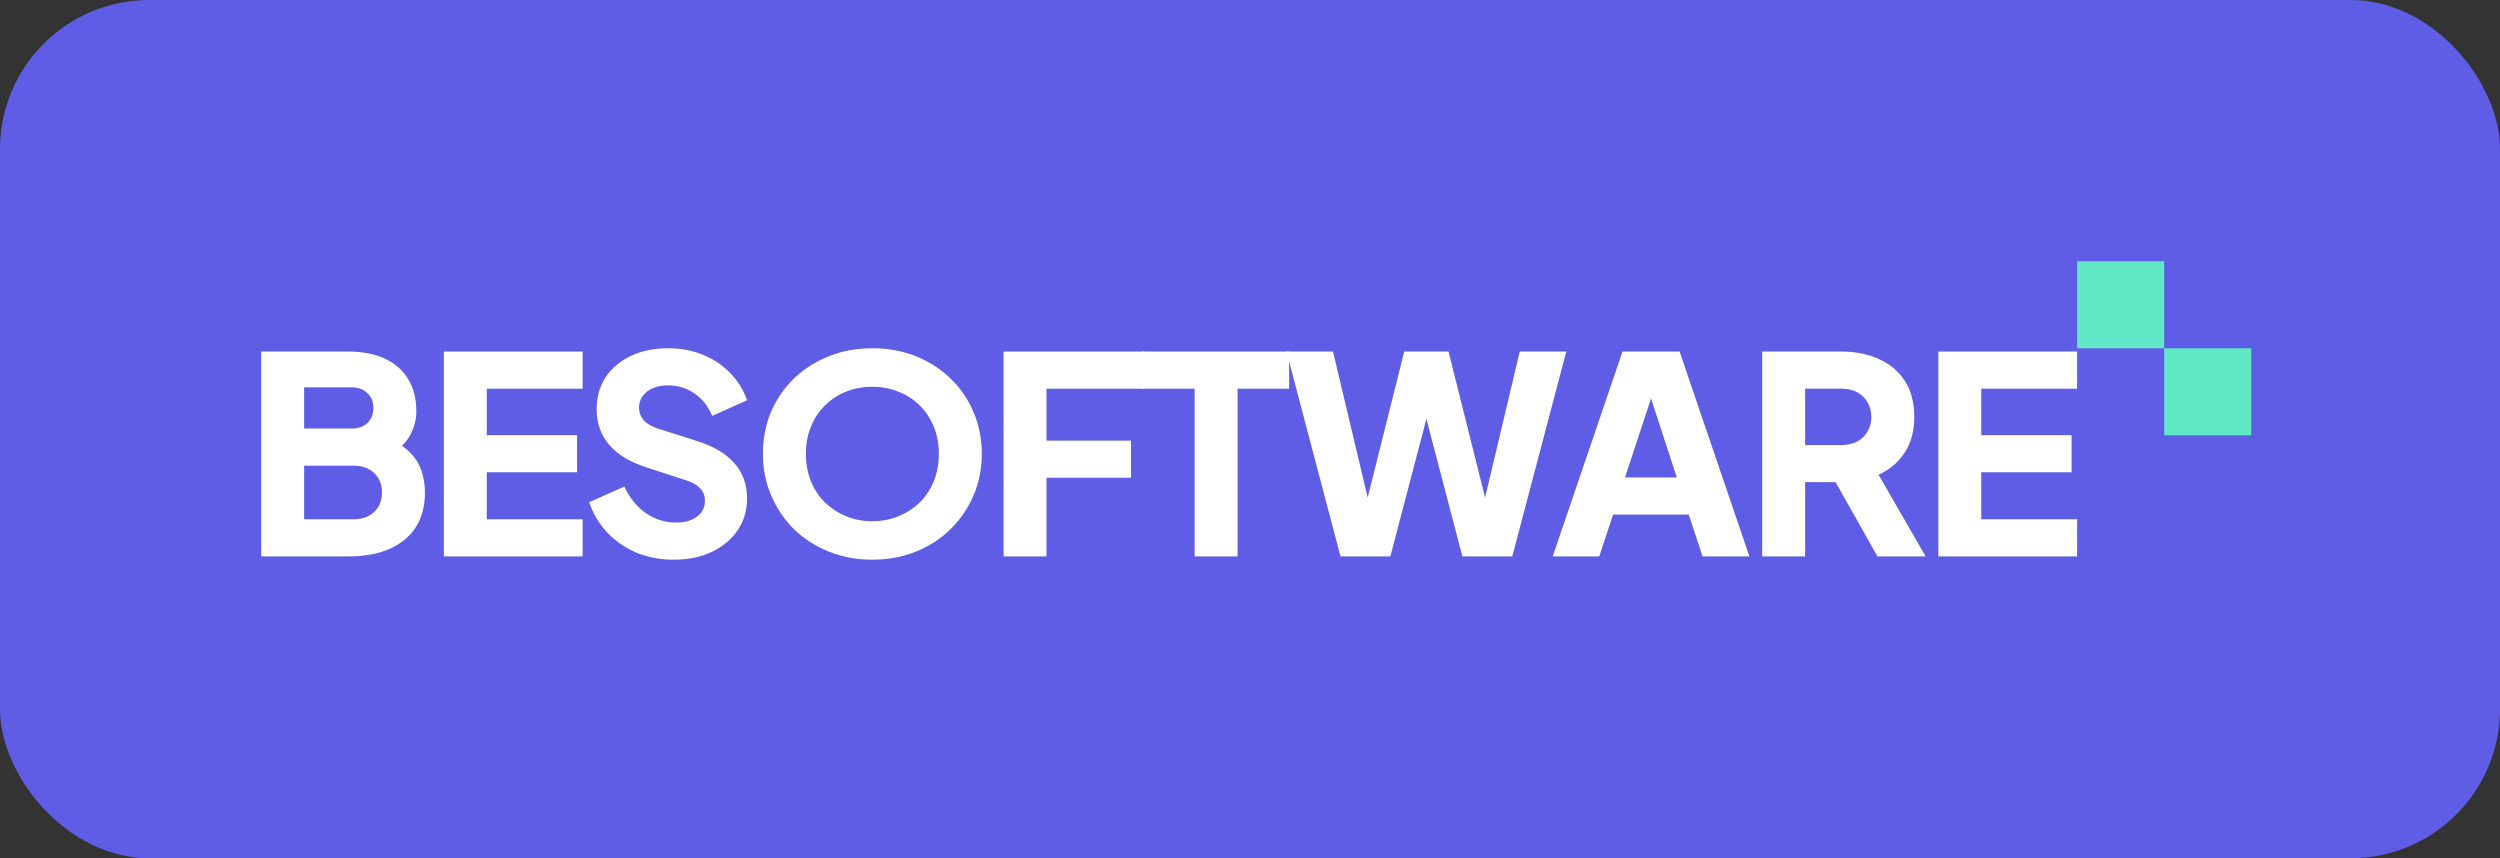 <svg width="201" height="69" viewBox="0 0 201 69" fill="none" xmlns="http://www.w3.org/2000/svg">
<rect x="0" y="0" width="201" height="69" fill="#333333" stroke="none"/>
<rect width="201" height="69" rx="12" fill="#5F5DE5"/>
<path d="M21 44.735V28.265H28.016C29.16 28.265 30.14 28.457 30.956 28.84C31.773 29.223 32.397 29.776 32.828 30.498C33.258 31.206 33.474 32.068 33.474 33.084C33.474 33.807 33.273 34.499 32.872 35.163C32.471 35.811 31.81 36.356 30.89 36.798V35.118C31.766 35.457 32.441 35.863 32.917 36.334C33.392 36.806 33.718 37.322 33.897 37.882C34.075 38.427 34.164 39.002 34.164 39.606C34.164 41.227 33.622 42.487 32.538 43.386C31.454 44.285 29.947 44.735 28.016 44.735H21ZM24.453 41.75H28.417C29.115 41.75 29.672 41.551 30.088 41.153C30.504 40.755 30.712 40.24 30.712 39.606C30.712 38.958 30.504 38.434 30.088 38.036C29.672 37.639 29.115 37.44 28.417 37.44H24.453V41.75ZM24.453 34.455H28.261C28.796 34.455 29.219 34.308 29.531 34.013C29.858 33.703 30.021 33.298 30.021 32.797C30.021 32.296 29.858 31.898 29.531 31.603C29.219 31.294 28.796 31.139 28.261 31.139H24.453V34.455Z" fill="white"/>
<path d="M35.683 44.735V28.265H46.842V31.25H39.135V34.986H46.396V37.97H39.135V41.75H46.842V44.735H35.683Z" fill="white"/>
<path d="M54.139 45C53.1 45 52.12 44.816 51.199 44.447C50.293 44.064 49.506 43.526 48.838 42.834C48.185 42.141 47.695 41.323 47.368 40.38L50.197 39.12C50.612 40.019 51.184 40.726 51.912 41.242C52.654 41.758 53.471 42.016 54.362 42.016C54.837 42.016 55.246 41.942 55.587 41.794C55.929 41.647 56.196 41.448 56.389 41.198C56.582 40.932 56.678 40.623 56.678 40.269C56.678 39.886 56.56 39.562 56.322 39.297C56.084 39.017 55.713 38.795 55.208 38.633L51.956 37.572C50.635 37.145 49.64 36.541 48.972 35.759C48.303 34.964 47.969 34.013 47.969 32.908C47.969 31.935 48.207 31.08 48.682 30.343C49.172 29.606 49.848 29.032 50.709 28.619C51.585 28.206 52.587 28 53.716 28C54.711 28 55.632 28.169 56.478 28.509C57.325 28.847 58.052 29.326 58.661 29.945C59.285 30.564 59.752 31.309 60.064 32.178L57.258 33.438C56.946 32.672 56.478 32.075 55.854 31.648C55.231 31.206 54.518 30.984 53.716 30.984C53.256 30.984 52.847 31.058 52.491 31.206C52.135 31.353 51.86 31.567 51.667 31.847C51.474 32.112 51.377 32.421 51.377 32.775C51.377 33.158 51.504 33.497 51.756 33.792C52.008 34.072 52.387 34.293 52.892 34.455L56.077 35.472C57.414 35.899 58.408 36.496 59.062 37.263C59.73 38.029 60.064 38.965 60.064 40.07C60.064 41.028 59.812 41.883 59.307 42.635C58.802 43.371 58.104 43.954 57.213 44.381C56.337 44.794 55.312 45 54.139 45Z" fill="white"/>
<path d="M70.137 45C68.889 45 67.731 44.786 66.662 44.359C65.593 43.931 64.657 43.335 63.855 42.568C63.068 41.787 62.452 40.881 62.007 39.849C61.561 38.818 61.339 37.697 61.339 36.489C61.339 35.281 61.554 34.16 61.984 33.129C62.43 32.097 63.046 31.198 63.833 30.432C64.635 29.665 65.571 29.069 66.64 28.641C67.709 28.214 68.875 28 70.137 28C71.399 28 72.565 28.214 73.634 28.641C74.703 29.069 75.631 29.665 76.418 30.432C77.22 31.198 77.836 32.097 78.267 33.129C78.712 34.16 78.935 35.281 78.935 36.489C78.935 37.697 78.712 38.818 78.267 39.849C77.821 40.881 77.198 41.787 76.396 42.568C75.609 43.335 74.681 43.931 73.612 44.359C72.542 44.786 71.384 45 70.137 45ZM70.137 41.905C70.894 41.905 71.592 41.772 72.231 41.507C72.884 41.242 73.456 40.873 73.946 40.402C74.436 39.916 74.814 39.341 75.082 38.678C75.349 38.014 75.483 37.285 75.483 36.489C75.483 35.693 75.349 34.971 75.082 34.322C74.814 33.659 74.436 33.084 73.946 32.598C73.456 32.112 72.884 31.743 72.231 31.493C71.592 31.228 70.894 31.095 70.137 31.095C69.379 31.095 68.674 31.228 68.021 31.493C67.382 31.743 66.818 32.112 66.328 32.598C65.838 33.084 65.459 33.659 65.192 34.322C64.925 34.971 64.791 35.693 64.791 36.489C64.791 37.285 64.925 38.014 65.192 38.678C65.459 39.341 65.838 39.916 66.328 40.402C66.818 40.873 67.382 41.242 68.021 41.507C68.674 41.772 69.379 41.905 70.137 41.905Z" fill="white"/>
<path d="M80.688 44.735V28.265H92.047V31.25H84.14V35.428H90.934V38.412H84.14V44.735H80.688Z" fill="white"/>
<path d="M96.049 44.735V31.25H91.839V28.265H103.645V31.25H99.502V44.735H96.049Z" fill="white"/>
<path d="M107.777 44.735L103.433 28.265H107.175L110.449 42.06H109.447L112.9 28.265H116.463L119.916 42.06H118.914L122.188 28.265H125.93L121.587 44.735H117.577L114.102 31.471H115.261L111.786 44.735H107.777Z" fill="white"/>
<path d="M124.837 44.735L130.45 28.265H135.039L140.652 44.735H136.887L135.774 41.374H129.693L128.579 44.735H124.837ZM130.651 38.39H134.816L132.277 30.609H133.212L130.651 38.39Z" fill="white"/>
<path d="M141.68 44.735V28.265H148.028C149.172 28.265 150.181 28.464 151.058 28.862C151.948 29.26 152.646 29.85 153.151 30.631C153.656 31.412 153.909 32.377 153.909 33.527C153.909 34.647 153.649 35.605 153.129 36.401C152.609 37.182 151.911 37.771 151.035 38.169L154.822 44.735H150.946L146.848 37.462L149.075 38.766H145.133V44.735H141.68ZM145.133 35.782H148.051C148.541 35.782 148.964 35.686 149.32 35.494C149.677 35.303 149.951 35.037 150.144 34.698C150.352 34.359 150.456 33.969 150.456 33.527C150.456 33.07 150.352 32.672 150.144 32.333C149.951 31.994 149.677 31.729 149.32 31.537C148.964 31.346 148.541 31.25 148.051 31.25H145.133V35.782Z" fill="white"/>
<path d="M155.841 44.735V28.265H167V31.25H159.293V34.986H166.555V37.97H159.293V41.75H167V44.735H155.841Z" fill="white"/>
<rect x="167" y="21" width="7" height="7" fill="#5FE7C6"/>
<rect x="174" y="28" width="7" height="7" fill="#5FE7C6"/>
</svg>
